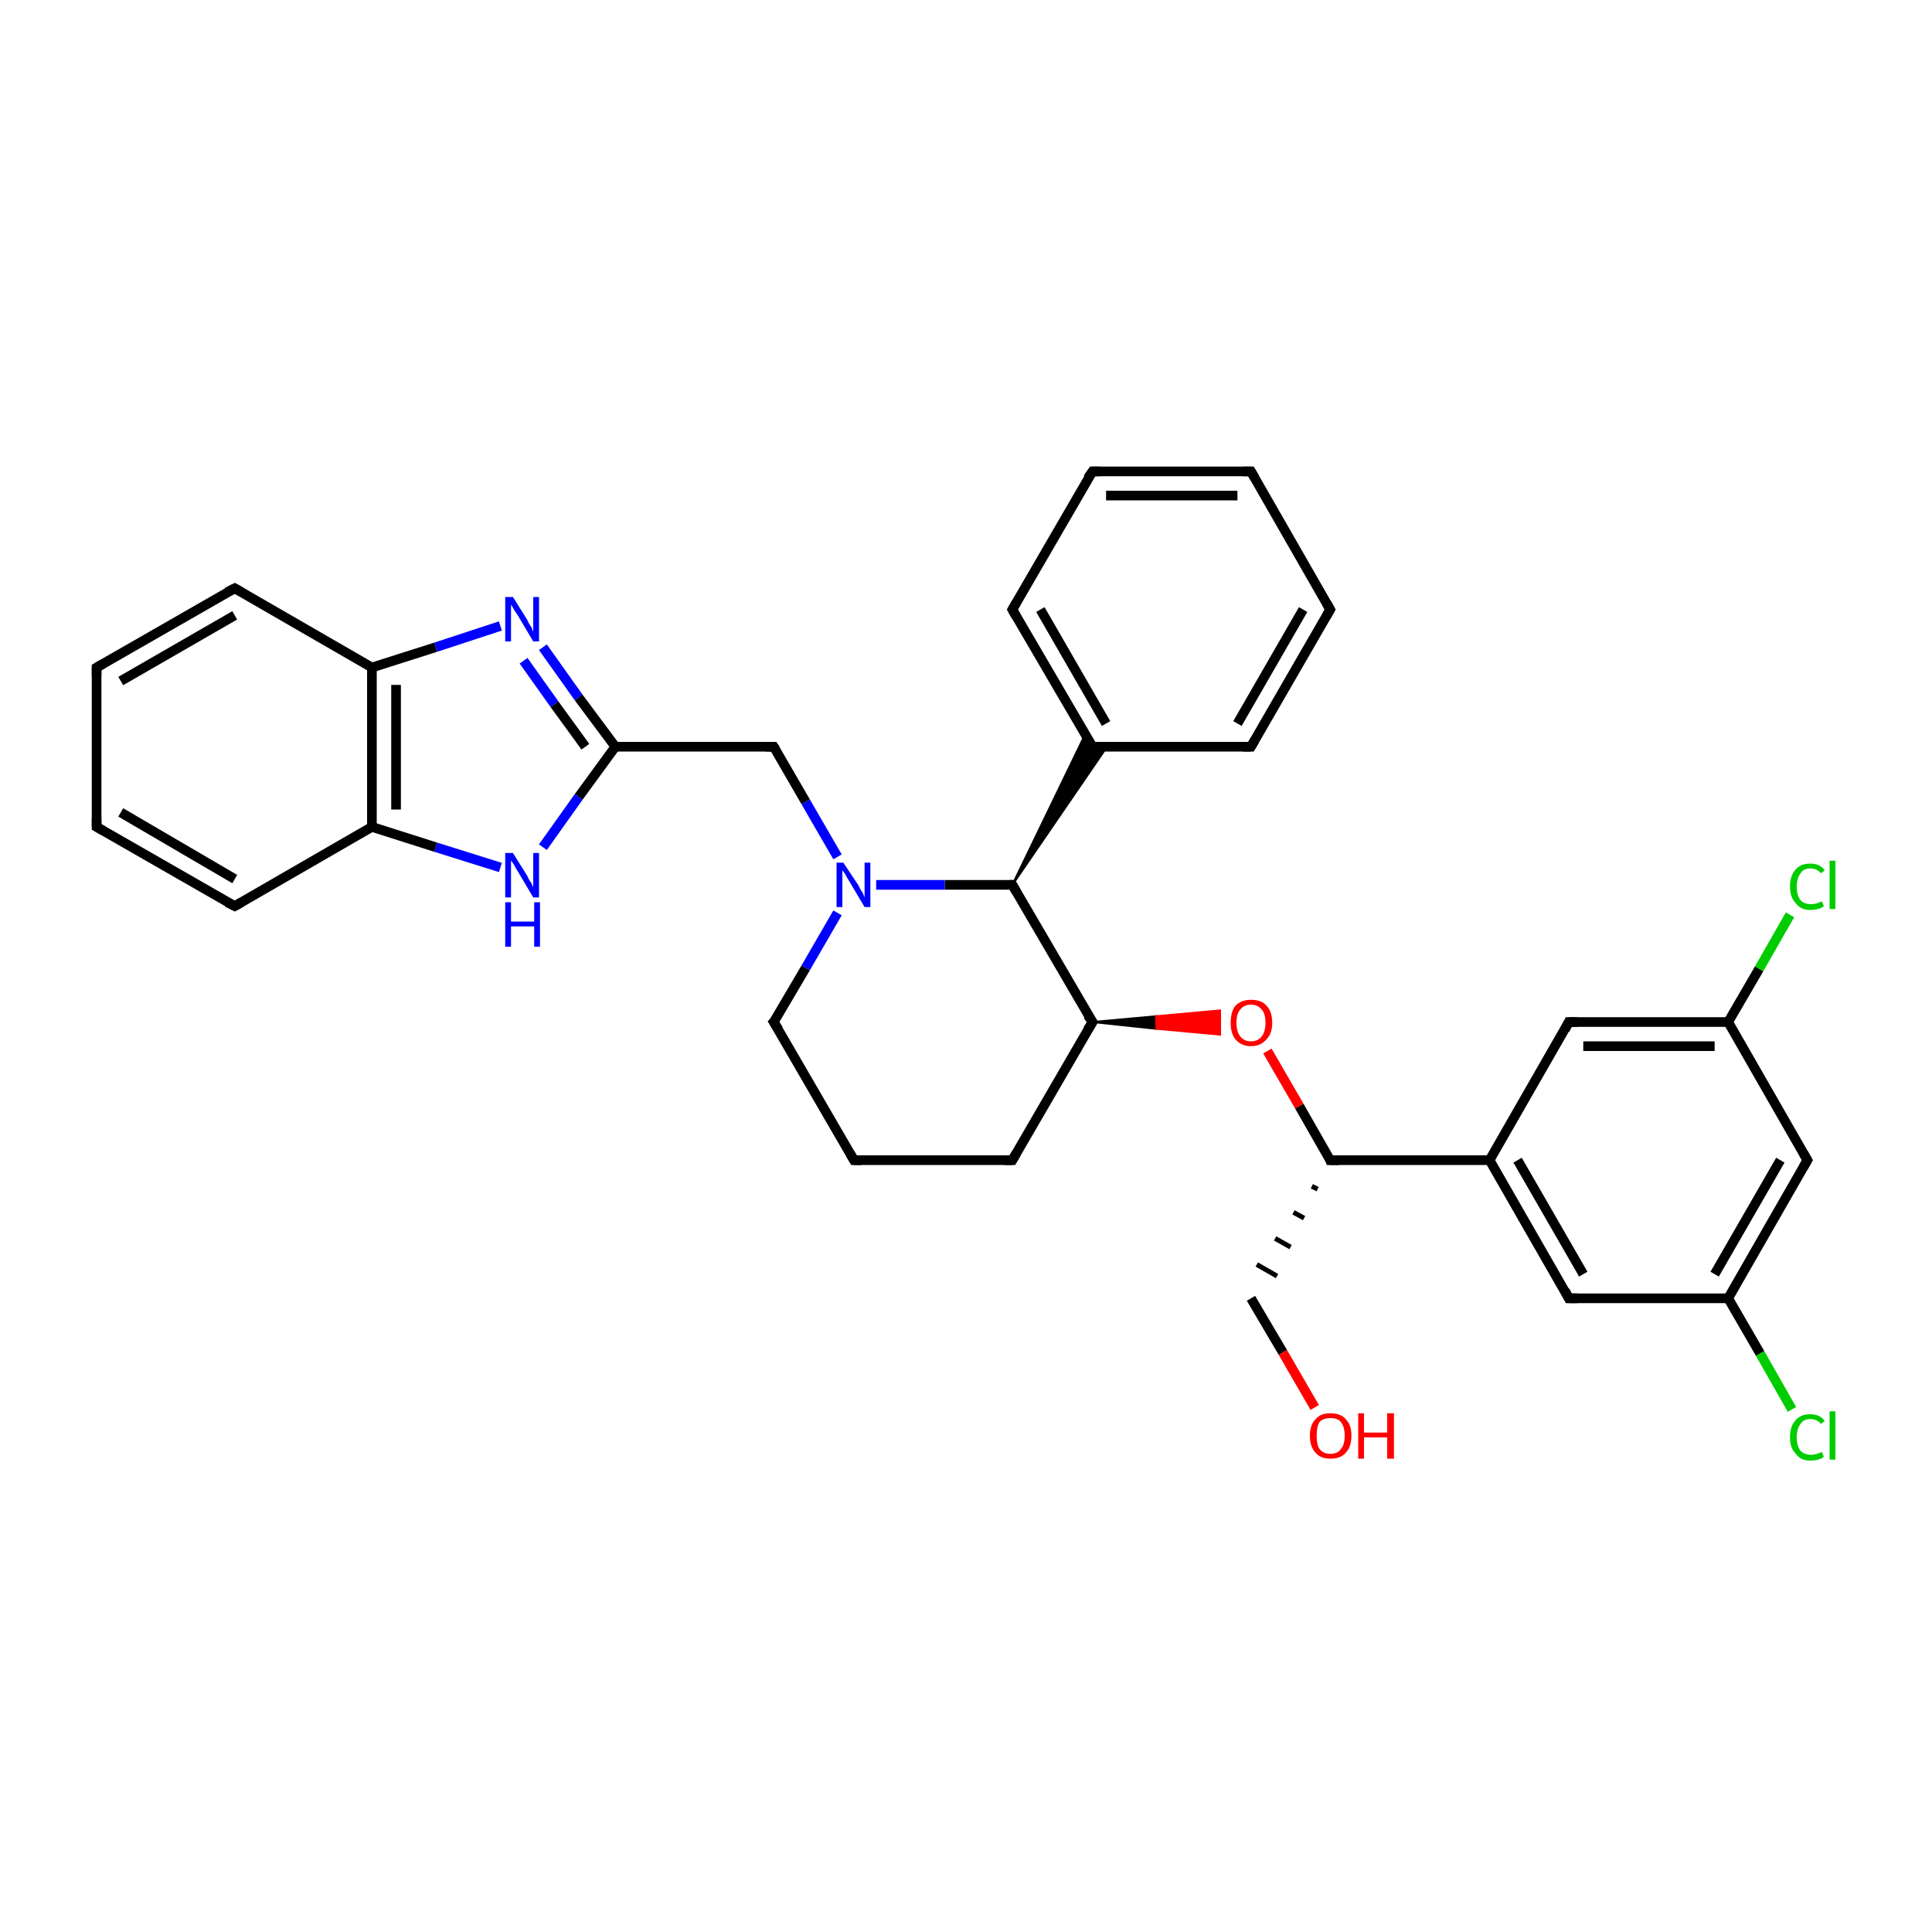 <?xml version='1.0' encoding='iso-8859-1'?>
<svg version='1.1' baseProfile='full'
              xmlns='http://www.w3.org/2000/svg'
                      xmlns:rdkit='http://www.rdkit.org/xml'
                      xmlns:xlink='http://www.w3.org/1999/xlink'
                  xml:space='preserve'
width='200px' height='200px' viewBox='0 0 200 200'>
<!-- END OF HEADER -->
<rect style='opacity:1.0;fill:#FFFFFF;stroke:none' width='200.0' height='200.0' x='0.0' y='0.0'> </rect>
<path class='bond-0 atom-7 atom-6' d='M 185.3,94.7 L 182.1,100.3' style='fill:none;fill-rule:evenodd;stroke:#00CC00;stroke-width:1.0px;stroke-linecap:butt;stroke-linejoin:miter;stroke-opacity:1' />
<path class='bond-0 atom-7 atom-6' d='M 182.1,100.3 L 178.9,105.8' style='fill:none;fill-rule:evenodd;stroke:#000000;stroke-width:1.0px;stroke-linecap:butt;stroke-linejoin:miter;stroke-opacity:1' />
<path class='bond-1 atom-3 atom-4' d='M 185.5,145.9 L 182.2,140.1' style='fill:none;fill-rule:evenodd;stroke:#00CC00;stroke-width:1.0px;stroke-linecap:butt;stroke-linejoin:miter;stroke-opacity:1' />
<path class='bond-1 atom-3 atom-4' d='M 182.2,140.1 L 178.9,134.4' style='fill:none;fill-rule:evenodd;stroke:#000000;stroke-width:1.0px;stroke-linecap:butt;stroke-linejoin:miter;stroke-opacity:1' />
<path class='bond-2 atom-5 atom-4' d='M 187.1,120.1 L 178.9,134.4' style='fill:none;fill-rule:evenodd;stroke:#000000;stroke-width:1.0px;stroke-linecap:butt;stroke-linejoin:miter;stroke-opacity:1' />
<path class='bond-2 atom-5 atom-4' d='M 184.3,120.1 L 177.5,131.9' style='fill:none;fill-rule:evenodd;stroke:#000000;stroke-width:1.0px;stroke-linecap:butt;stroke-linejoin:miter;stroke-opacity:1' />
<path class='bond-3 atom-5 atom-6' d='M 187.1,120.1 L 178.9,105.8' style='fill:none;fill-rule:evenodd;stroke:#000000;stroke-width:1.0px;stroke-linecap:butt;stroke-linejoin:miter;stroke-opacity:1' />
<path class='bond-4 atom-4 atom-9' d='M 178.9,134.4 L 162.4,134.4' style='fill:none;fill-rule:evenodd;stroke:#000000;stroke-width:1.0px;stroke-linecap:butt;stroke-linejoin:miter;stroke-opacity:1' />
<path class='bond-5 atom-6 atom-8' d='M 178.9,105.8 L 162.4,105.8' style='fill:none;fill-rule:evenodd;stroke:#000000;stroke-width:1.0px;stroke-linecap:butt;stroke-linejoin:miter;stroke-opacity:1' />
<path class='bond-5 atom-6 atom-8' d='M 177.5,108.3 L 163.9,108.3' style='fill:none;fill-rule:evenodd;stroke:#000000;stroke-width:1.0px;stroke-linecap:butt;stroke-linejoin:miter;stroke-opacity:1' />
<path class='bond-6 atom-9 atom-10' d='M 162.4,134.4 L 154.2,120.1' style='fill:none;fill-rule:evenodd;stroke:#000000;stroke-width:1.0px;stroke-linecap:butt;stroke-linejoin:miter;stroke-opacity:1' />
<path class='bond-6 atom-9 atom-10' d='M 163.9,131.9 L 157.1,120.1' style='fill:none;fill-rule:evenodd;stroke:#000000;stroke-width:1.0px;stroke-linecap:butt;stroke-linejoin:miter;stroke-opacity:1' />
<path class='bond-7 atom-8 atom-10' d='M 162.4,105.8 L 154.2,120.1' style='fill:none;fill-rule:evenodd;stroke:#000000;stroke-width:1.0px;stroke-linecap:butt;stroke-linejoin:miter;stroke-opacity:1' />
<path class='bond-8 atom-10 atom-11' d='M 154.2,120.1 L 137.7,120.1' style='fill:none;fill-rule:evenodd;stroke:#000000;stroke-width:1.0px;stroke-linecap:butt;stroke-linejoin:miter;stroke-opacity:1' />
<path class='bond-9 atom-18 atom-17' d='M 129.5,48.8 L 137.7,63.1' style='fill:none;fill-rule:evenodd;stroke:#000000;stroke-width:1.0px;stroke-linecap:butt;stroke-linejoin:miter;stroke-opacity:1' />
<path class='bond-10 atom-18 atom-19' d='M 129.5,48.8 L 113.1,48.8' style='fill:none;fill-rule:evenodd;stroke:#000000;stroke-width:1.0px;stroke-linecap:butt;stroke-linejoin:miter;stroke-opacity:1' />
<path class='bond-10 atom-18 atom-19' d='M 128.1,51.3 L 114.5,51.3' style='fill:none;fill-rule:evenodd;stroke:#000000;stroke-width:1.0px;stroke-linecap:butt;stroke-linejoin:miter;stroke-opacity:1' />
<path class='bond-11 atom-11 atom-1' d='M 135.8,122.8 L 136.4,123.1' style='fill:none;fill-rule:evenodd;stroke:#000000;stroke-width:0.5px;stroke-linecap:butt;stroke-linejoin:miter;stroke-opacity:1' />
<path class='bond-11 atom-11 atom-1' d='M 133.9,125.5 L 135.0,126.1' style='fill:none;fill-rule:evenodd;stroke:#000000;stroke-width:0.5px;stroke-linecap:butt;stroke-linejoin:miter;stroke-opacity:1' />
<path class='bond-11 atom-11 atom-1' d='M 132.0,128.2 L 133.6,129.1' style='fill:none;fill-rule:evenodd;stroke:#000000;stroke-width:0.5px;stroke-linecap:butt;stroke-linejoin:miter;stroke-opacity:1' />
<path class='bond-11 atom-11 atom-1' d='M 130.1,130.9 L 132.2,132.1' style='fill:none;fill-rule:evenodd;stroke:#000000;stroke-width:0.5px;stroke-linecap:butt;stroke-linejoin:miter;stroke-opacity:1' />
<path class='bond-12 atom-11 atom-12' d='M 137.7,120.1 L 134.5,114.5' style='fill:none;fill-rule:evenodd;stroke:#000000;stroke-width:1.0px;stroke-linecap:butt;stroke-linejoin:miter;stroke-opacity:1' />
<path class='bond-12 atom-11 atom-12' d='M 134.5,114.5 L 131.2,108.8' style='fill:none;fill-rule:evenodd;stroke:#FF0000;stroke-width:1.0px;stroke-linecap:butt;stroke-linejoin:miter;stroke-opacity:1' />
<path class='bond-13 atom-1 atom-2' d='M 129.5,134.4 L 132.8,140.0' style='fill:none;fill-rule:evenodd;stroke:#000000;stroke-width:1.0px;stroke-linecap:butt;stroke-linejoin:miter;stroke-opacity:1' />
<path class='bond-13 atom-1 atom-2' d='M 132.8,140.0 L 136.1,145.7' style='fill:none;fill-rule:evenodd;stroke:#FF0000;stroke-width:1.0px;stroke-linecap:butt;stroke-linejoin:miter;stroke-opacity:1' />
<path class='bond-14 atom-17 atom-16' d='M 137.7,63.1 L 129.5,77.3' style='fill:none;fill-rule:evenodd;stroke:#000000;stroke-width:1.0px;stroke-linecap:butt;stroke-linejoin:miter;stroke-opacity:1' />
<path class='bond-14 atom-17 atom-16' d='M 134.9,63.1 L 128.1,74.9' style='fill:none;fill-rule:evenodd;stroke:#000000;stroke-width:1.0px;stroke-linecap:butt;stroke-linejoin:miter;stroke-opacity:1' />
<path class='bond-15 atom-19 atom-20' d='M 113.1,48.8 L 104.8,63.1' style='fill:none;fill-rule:evenodd;stroke:#000000;stroke-width:1.0px;stroke-linecap:butt;stroke-linejoin:miter;stroke-opacity:1' />
<path class='bond-16 atom-16 atom-15' d='M 129.5,77.3 L 113.1,77.3' style='fill:none;fill-rule:evenodd;stroke:#000000;stroke-width:1.0px;stroke-linecap:butt;stroke-linejoin:miter;stroke-opacity:1' />
<path class='bond-17 atom-20 atom-15' d='M 104.8,63.1 L 113.1,77.3' style='fill:none;fill-rule:evenodd;stroke:#000000;stroke-width:1.0px;stroke-linecap:butt;stroke-linejoin:miter;stroke-opacity:1' />
<path class='bond-17 atom-20 atom-15' d='M 107.7,63.1 L 114.5,74.9' style='fill:none;fill-rule:evenodd;stroke:#000000;stroke-width:1.0px;stroke-linecap:butt;stroke-linejoin:miter;stroke-opacity:1' />
<path class='bond-18 atom-13 atom-12' d='M 113.1,105.8 L 119.7,105.2 L 119.7,106.5 Z' style='fill:#000000;fill-rule:evenodd;fill-opacity:1;stroke:#000000;stroke-width:0.2px;stroke-linecap:butt;stroke-linejoin:miter;stroke-opacity:1;' />
<path class='bond-18 atom-13 atom-12' d='M 119.7,105.2 L 126.3,107.1 L 126.3,104.6 Z' style='fill:#FF0000;fill-rule:evenodd;fill-opacity:1;stroke:#FF0000;stroke-width:0.2px;stroke-linecap:butt;stroke-linejoin:miter;stroke-opacity:1;' />
<path class='bond-18 atom-13 atom-12' d='M 119.7,105.2 L 119.7,106.5 L 126.3,107.1 Z' style='fill:#FF0000;fill-rule:evenodd;fill-opacity:1;stroke:#FF0000;stroke-width:0.2px;stroke-linecap:butt;stroke-linejoin:miter;stroke-opacity:1;' />
<path class='bond-19 atom-13 atom-23' d='M 113.1,105.8 L 104.8,120.1' style='fill:none;fill-rule:evenodd;stroke:#000000;stroke-width:1.0px;stroke-linecap:butt;stroke-linejoin:miter;stroke-opacity:1' />
<path class='bond-20 atom-13 atom-14' d='M 113.1,105.8 L 104.8,91.6' style='fill:none;fill-rule:evenodd;stroke:#000000;stroke-width:1.0px;stroke-linecap:butt;stroke-linejoin:miter;stroke-opacity:1' />
<path class='bond-21 atom-14 atom-15' d='M 104.8,91.6 L 112.3,76.1 L 113.1,77.3 Z' style='fill:#000000;fill-rule:evenodd;fill-opacity:1;stroke:#000000;stroke-width:0.2px;stroke-linecap:butt;stroke-linejoin:miter;stroke-opacity:1;' />
<path class='bond-21 atom-14 atom-15' d='M 104.8,91.6 L 113.1,77.3 L 114.6,77.3 Z' style='fill:#000000;fill-rule:evenodd;fill-opacity:1;stroke:#000000;stroke-width:0.2px;stroke-linecap:butt;stroke-linejoin:miter;stroke-opacity:1;' />
<path class='bond-22 atom-23 atom-22' d='M 104.8,120.1 L 88.4,120.1' style='fill:none;fill-rule:evenodd;stroke:#000000;stroke-width:1.0px;stroke-linecap:butt;stroke-linejoin:miter;stroke-opacity:1' />
<path class='bond-23 atom-14 atom-0' d='M 104.8,91.6 L 97.8,91.6' style='fill:none;fill-rule:evenodd;stroke:#000000;stroke-width:1.0px;stroke-linecap:butt;stroke-linejoin:miter;stroke-opacity:1' />
<path class='bond-23 atom-14 atom-0' d='M 97.8,91.6 L 90.7,91.6' style='fill:none;fill-rule:evenodd;stroke:#0000FF;stroke-width:1.0px;stroke-linecap:butt;stroke-linejoin:miter;stroke-opacity:1' />
<path class='bond-24 atom-22 atom-21' d='M 88.4,120.1 L 80.1,105.8' style='fill:none;fill-rule:evenodd;stroke:#000000;stroke-width:1.0px;stroke-linecap:butt;stroke-linejoin:miter;stroke-opacity:1' />
<path class='bond-25 atom-0 atom-21' d='M 86.7,94.5 L 83.4,100.2' style='fill:none;fill-rule:evenodd;stroke:#0000FF;stroke-width:1.0px;stroke-linecap:butt;stroke-linejoin:miter;stroke-opacity:1' />
<path class='bond-25 atom-0 atom-21' d='M 83.4,100.2 L 80.1,105.8' style='fill:none;fill-rule:evenodd;stroke:#000000;stroke-width:1.0px;stroke-linecap:butt;stroke-linejoin:miter;stroke-opacity:1' />
<path class='bond-26 atom-0 atom-24' d='M 86.7,88.7 L 83.4,83.0' style='fill:none;fill-rule:evenodd;stroke:#0000FF;stroke-width:1.0px;stroke-linecap:butt;stroke-linejoin:miter;stroke-opacity:1' />
<path class='bond-26 atom-0 atom-24' d='M 83.4,83.0 L 80.1,77.3' style='fill:none;fill-rule:evenodd;stroke:#000000;stroke-width:1.0px;stroke-linecap:butt;stroke-linejoin:miter;stroke-opacity:1' />
<path class='bond-27 atom-24 atom-25' d='M 80.1,77.3 L 63.7,77.3' style='fill:none;fill-rule:evenodd;stroke:#000000;stroke-width:1.0px;stroke-linecap:butt;stroke-linejoin:miter;stroke-opacity:1' />
<path class='bond-28 atom-29 atom-25' d='M 56.2,67.0 L 59.9,72.2' style='fill:none;fill-rule:evenodd;stroke:#0000FF;stroke-width:1.0px;stroke-linecap:butt;stroke-linejoin:miter;stroke-opacity:1' />
<path class='bond-28 atom-29 atom-25' d='M 59.9,72.2 L 63.7,77.3' style='fill:none;fill-rule:evenodd;stroke:#000000;stroke-width:1.0px;stroke-linecap:butt;stroke-linejoin:miter;stroke-opacity:1' />
<path class='bond-28 atom-29 atom-25' d='M 54.2,68.4 L 57.4,72.9' style='fill:none;fill-rule:evenodd;stroke:#0000FF;stroke-width:1.0px;stroke-linecap:butt;stroke-linejoin:miter;stroke-opacity:1' />
<path class='bond-28 atom-29 atom-25' d='M 57.4,72.9 L 60.6,77.3' style='fill:none;fill-rule:evenodd;stroke:#000000;stroke-width:1.0px;stroke-linecap:butt;stroke-linejoin:miter;stroke-opacity:1' />
<path class='bond-29 atom-29 atom-28' d='M 51.8,64.8 L 45.1,67.0' style='fill:none;fill-rule:evenodd;stroke:#0000FF;stroke-width:1.0px;stroke-linecap:butt;stroke-linejoin:miter;stroke-opacity:1' />
<path class='bond-29 atom-29 atom-28' d='M 45.1,67.0 L 38.5,69.1' style='fill:none;fill-rule:evenodd;stroke:#000000;stroke-width:1.0px;stroke-linecap:butt;stroke-linejoin:miter;stroke-opacity:1' />
<path class='bond-30 atom-25 atom-26' d='M 63.7,77.3 L 59.9,82.5' style='fill:none;fill-rule:evenodd;stroke:#000000;stroke-width:1.0px;stroke-linecap:butt;stroke-linejoin:miter;stroke-opacity:1' />
<path class='bond-30 atom-25 atom-26' d='M 59.9,82.5 L 56.2,87.7' style='fill:none;fill-rule:evenodd;stroke:#0000FF;stroke-width:1.0px;stroke-linecap:butt;stroke-linejoin:miter;stroke-opacity:1' />
<path class='bond-31 atom-28 atom-33' d='M 38.5,69.1 L 24.3,60.9' style='fill:none;fill-rule:evenodd;stroke:#000000;stroke-width:1.0px;stroke-linecap:butt;stroke-linejoin:miter;stroke-opacity:1' />
<path class='bond-32 atom-28 atom-27' d='M 38.5,69.1 L 38.5,85.6' style='fill:none;fill-rule:evenodd;stroke:#000000;stroke-width:1.0px;stroke-linecap:butt;stroke-linejoin:miter;stroke-opacity:1' />
<path class='bond-32 atom-28 atom-27' d='M 41.0,70.9 L 41.0,83.8' style='fill:none;fill-rule:evenodd;stroke:#000000;stroke-width:1.0px;stroke-linecap:butt;stroke-linejoin:miter;stroke-opacity:1' />
<path class='bond-33 atom-33 atom-32' d='M 24.3,60.9 L 10.0,69.1' style='fill:none;fill-rule:evenodd;stroke:#000000;stroke-width:1.0px;stroke-linecap:butt;stroke-linejoin:miter;stroke-opacity:1' />
<path class='bond-33 atom-33 atom-32' d='M 24.3,63.7 L 12.5,70.5' style='fill:none;fill-rule:evenodd;stroke:#000000;stroke-width:1.0px;stroke-linecap:butt;stroke-linejoin:miter;stroke-opacity:1' />
<path class='bond-34 atom-26 atom-27' d='M 51.8,89.8 L 45.1,87.7' style='fill:none;fill-rule:evenodd;stroke:#0000FF;stroke-width:1.0px;stroke-linecap:butt;stroke-linejoin:miter;stroke-opacity:1' />
<path class='bond-34 atom-26 atom-27' d='M 45.1,87.7 L 38.5,85.6' style='fill:none;fill-rule:evenodd;stroke:#000000;stroke-width:1.0px;stroke-linecap:butt;stroke-linejoin:miter;stroke-opacity:1' />
<path class='bond-35 atom-27 atom-30' d='M 38.5,85.6 L 24.3,93.8' style='fill:none;fill-rule:evenodd;stroke:#000000;stroke-width:1.0px;stroke-linecap:butt;stroke-linejoin:miter;stroke-opacity:1' />
<path class='bond-36 atom-32 atom-31' d='M 10.0,69.1 L 10.0,85.6' style='fill:none;fill-rule:evenodd;stroke:#000000;stroke-width:1.0px;stroke-linecap:butt;stroke-linejoin:miter;stroke-opacity:1' />
<path class='bond-37 atom-30 atom-31' d='M 24.3,93.8 L 10.0,85.6' style='fill:none;fill-rule:evenodd;stroke:#000000;stroke-width:1.0px;stroke-linecap:butt;stroke-linejoin:miter;stroke-opacity:1' />
<path class='bond-37 atom-30 atom-31' d='M 24.3,91.0 L 12.5,84.1' style='fill:none;fill-rule:evenodd;stroke:#000000;stroke-width:1.0px;stroke-linecap:butt;stroke-linejoin:miter;stroke-opacity:1' />
<path d='M 186.7,120.8 L 187.1,120.1 L 186.7,119.4' style='fill:none;stroke:#000000;stroke-width:1.0px;stroke-linecap:butt;stroke-linejoin:miter;stroke-opacity:1;' />
<path d='M 163.3,105.8 L 162.4,105.8 L 162.0,106.6' style='fill:none;stroke:#000000;stroke-width:1.0px;stroke-linecap:butt;stroke-linejoin:miter;stroke-opacity:1;' />
<path d='M 163.3,134.4 L 162.4,134.4 L 162.0,133.6' style='fill:none;stroke:#000000;stroke-width:1.0px;stroke-linecap:butt;stroke-linejoin:miter;stroke-opacity:1;' />
<path d='M 138.6,120.1 L 137.7,120.1 L 137.6,119.8' style='fill:none;stroke:#000000;stroke-width:1.0px;stroke-linecap:butt;stroke-linejoin:miter;stroke-opacity:1;' />
<path d='M 112.6,106.6 L 113.1,105.8 L 112.6,105.1' style='fill:none;stroke:#000000;stroke-width:1.0px;stroke-linecap:butt;stroke-linejoin:miter;stroke-opacity:1;' />
<path d='M 105.2,92.3 L 104.8,91.6 L 104.5,91.6' style='fill:none;stroke:#000000;stroke-width:1.0px;stroke-linecap:butt;stroke-linejoin:miter;stroke-opacity:1;' />
<path d='M 113.9,77.3 L 113.1,77.3 L 112.6,76.6' style='fill:none;stroke:#000000;stroke-width:1.0px;stroke-linecap:butt;stroke-linejoin:miter;stroke-opacity:1;' />
<path d='M 129.9,76.6 L 129.5,77.3 L 128.7,77.3' style='fill:none;stroke:#000000;stroke-width:1.0px;stroke-linecap:butt;stroke-linejoin:miter;stroke-opacity:1;' />
<path d='M 137.3,62.4 L 137.7,63.1 L 137.3,63.8' style='fill:none;stroke:#000000;stroke-width:1.0px;stroke-linecap:butt;stroke-linejoin:miter;stroke-opacity:1;' />
<path d='M 129.9,49.5 L 129.5,48.8 L 128.7,48.8' style='fill:none;stroke:#000000;stroke-width:1.0px;stroke-linecap:butt;stroke-linejoin:miter;stroke-opacity:1;' />
<path d='M 113.9,48.8 L 113.1,48.8 L 112.6,49.5' style='fill:none;stroke:#000000;stroke-width:1.0px;stroke-linecap:butt;stroke-linejoin:miter;stroke-opacity:1;' />
<path d='M 105.2,62.4 L 104.8,63.1 L 105.2,63.8' style='fill:none;stroke:#000000;stroke-width:1.0px;stroke-linecap:butt;stroke-linejoin:miter;stroke-opacity:1;' />
<path d='M 80.6,106.6 L 80.1,105.8 L 80.3,105.6' style='fill:none;stroke:#000000;stroke-width:1.0px;stroke-linecap:butt;stroke-linejoin:miter;stroke-opacity:1;' />
<path d='M 89.2,120.1 L 88.4,120.1 L 88.0,119.4' style='fill:none;stroke:#000000;stroke-width:1.0px;stroke-linecap:butt;stroke-linejoin:miter;stroke-opacity:1;' />
<path d='M 105.2,119.4 L 104.8,120.1 L 104.0,120.1' style='fill:none;stroke:#000000;stroke-width:1.0px;stroke-linecap:butt;stroke-linejoin:miter;stroke-opacity:1;' />
<path d='M 80.3,77.6 L 80.1,77.3 L 79.3,77.3' style='fill:none;stroke:#000000;stroke-width:1.0px;stroke-linecap:butt;stroke-linejoin:miter;stroke-opacity:1;' />
<path d='M 25.0,93.4 L 24.3,93.8 L 23.5,93.4' style='fill:none;stroke:#000000;stroke-width:1.0px;stroke-linecap:butt;stroke-linejoin:miter;stroke-opacity:1;' />
<path d='M 10.0,84.7 L 10.0,85.6 L 10.7,86.0' style='fill:none;stroke:#000000;stroke-width:1.0px;stroke-linecap:butt;stroke-linejoin:miter;stroke-opacity:1;' />
<path d='M 10.7,68.7 L 10.0,69.1 L 10.0,69.9' style='fill:none;stroke:#000000;stroke-width:1.0px;stroke-linecap:butt;stroke-linejoin:miter;stroke-opacity:1;' />
<path d='M 25.0,61.3 L 24.3,60.9 L 23.5,61.3' style='fill:none;stroke:#000000;stroke-width:1.0px;stroke-linecap:butt;stroke-linejoin:miter;stroke-opacity:1;' />
<path class='atom-0' d='M 87.3 89.3
L 88.9 91.7
Q 89.0 92.0, 89.3 92.4
Q 89.5 92.9, 89.5 92.9
L 89.5 89.3
L 90.1 89.3
L 90.1 93.9
L 89.5 93.9
L 87.9 91.2
Q 87.7 90.9, 87.5 90.5
Q 87.3 90.2, 87.2 90.1
L 87.2 93.9
L 86.6 93.9
L 86.6 89.3
L 87.3 89.3
' fill='#0000FF'/>
<path class='atom-2' d='M 135.6 148.6
Q 135.6 147.5, 136.2 146.9
Q 136.7 146.3, 137.7 146.3
Q 138.8 146.3, 139.3 146.9
Q 139.9 147.5, 139.9 148.6
Q 139.9 149.8, 139.3 150.4
Q 138.8 151.0, 137.7 151.0
Q 136.7 151.0, 136.2 150.4
Q 135.6 149.8, 135.6 148.6
M 137.7 150.5
Q 138.5 150.5, 138.8 150.0
Q 139.2 149.6, 139.2 148.6
Q 139.2 147.7, 138.8 147.2
Q 138.5 146.8, 137.7 146.8
Q 137.0 146.8, 136.6 147.2
Q 136.3 147.7, 136.3 148.6
Q 136.3 149.6, 136.6 150.0
Q 137.0 150.5, 137.7 150.5
' fill='#FF0000'/>
<path class='atom-2' d='M 140.6 146.3
L 141.2 146.3
L 141.2 148.3
L 143.6 148.3
L 143.6 146.3
L 144.3 146.3
L 144.3 151.0
L 143.6 151.0
L 143.6 148.8
L 141.2 148.8
L 141.2 151.0
L 140.6 151.0
L 140.6 146.3
' fill='#FF0000'/>
<path class='atom-3' d='M 185.3 148.8
Q 185.3 147.6, 185.9 147.0
Q 186.4 146.4, 187.4 146.4
Q 188.4 146.4, 188.9 147.1
L 188.5 147.4
Q 188.1 146.9, 187.4 146.9
Q 186.7 146.9, 186.4 147.4
Q 186.0 147.9, 186.0 148.8
Q 186.0 149.7, 186.4 150.2
Q 186.8 150.6, 187.5 150.6
Q 188.0 150.6, 188.6 150.3
L 188.8 150.8
Q 188.6 151.0, 188.2 151.1
Q 187.8 151.2, 187.4 151.2
Q 186.4 151.2, 185.9 150.5
Q 185.3 149.9, 185.3 148.8
' fill='#00CC00'/>
<path class='atom-3' d='M 189.4 146.1
L 190.0 146.1
L 190.0 151.1
L 189.4 151.1
L 189.4 146.1
' fill='#00CC00'/>
<path class='atom-7' d='M 185.3 91.8
Q 185.3 90.6, 185.9 90.0
Q 186.4 89.4, 187.4 89.4
Q 188.4 89.4, 188.9 90.1
L 188.5 90.4
Q 188.1 89.9, 187.4 89.9
Q 186.7 89.9, 186.4 90.4
Q 186.0 90.9, 186.0 91.8
Q 186.0 92.7, 186.4 93.2
Q 186.8 93.6, 187.5 93.6
Q 188.0 93.6, 188.6 93.3
L 188.8 93.8
Q 188.6 94.0, 188.2 94.1
Q 187.8 94.2, 187.4 94.2
Q 186.4 94.2, 185.9 93.5
Q 185.3 92.9, 185.3 91.8
' fill='#00CC00'/>
<path class='atom-7' d='M 189.4 89.1
L 190.0 89.1
L 190.0 94.1
L 189.4 94.1
L 189.4 89.1
' fill='#00CC00'/>
<path class='atom-12' d='M 127.4 105.9
Q 127.4 104.7, 127.9 104.1
Q 128.5 103.5, 129.5 103.5
Q 130.6 103.5, 131.1 104.1
Q 131.7 104.7, 131.7 105.9
Q 131.7 107.0, 131.1 107.6
Q 130.5 108.3, 129.5 108.3
Q 128.5 108.3, 127.9 107.6
Q 127.4 107.0, 127.4 105.9
M 129.5 107.8
Q 130.2 107.8, 130.6 107.3
Q 131.0 106.8, 131.0 105.9
Q 131.0 104.9, 130.6 104.5
Q 130.2 104.0, 129.5 104.0
Q 128.8 104.0, 128.4 104.5
Q 128.0 104.9, 128.0 105.9
Q 128.0 106.8, 128.4 107.3
Q 128.8 107.8, 129.5 107.8
' fill='#FF0000'/>
<path class='atom-26' d='M 53.1 88.3
L 54.6 90.7
Q 54.7 91.0, 55.0 91.4
Q 55.2 91.8, 55.2 91.9
L 55.2 88.3
L 55.8 88.3
L 55.8 92.9
L 55.2 92.9
L 53.6 90.2
Q 53.4 89.9, 53.2 89.5
Q 53.0 89.2, 52.9 89.1
L 52.9 92.9
L 52.3 92.9
L 52.3 88.3
L 53.1 88.3
' fill='#0000FF'/>
<path class='atom-26' d='M 52.3 93.4
L 52.9 93.4
L 52.9 95.4
L 55.3 95.4
L 55.3 93.4
L 55.9 93.4
L 55.9 98.0
L 55.3 98.0
L 55.3 95.9
L 52.9 95.9
L 52.9 98.0
L 52.3 98.0
L 52.3 93.4
' fill='#0000FF'/>
<path class='atom-29' d='M 53.1 61.8
L 54.6 64.2
Q 54.7 64.5, 55.0 64.9
Q 55.2 65.4, 55.2 65.4
L 55.2 61.8
L 55.8 61.8
L 55.8 66.4
L 55.2 66.4
L 53.6 63.7
Q 53.4 63.4, 53.2 63.1
Q 53.0 62.7, 52.9 62.6
L 52.9 66.4
L 52.3 66.4
L 52.3 61.8
L 53.1 61.8
' fill='#0000FF'/>
</svg>
